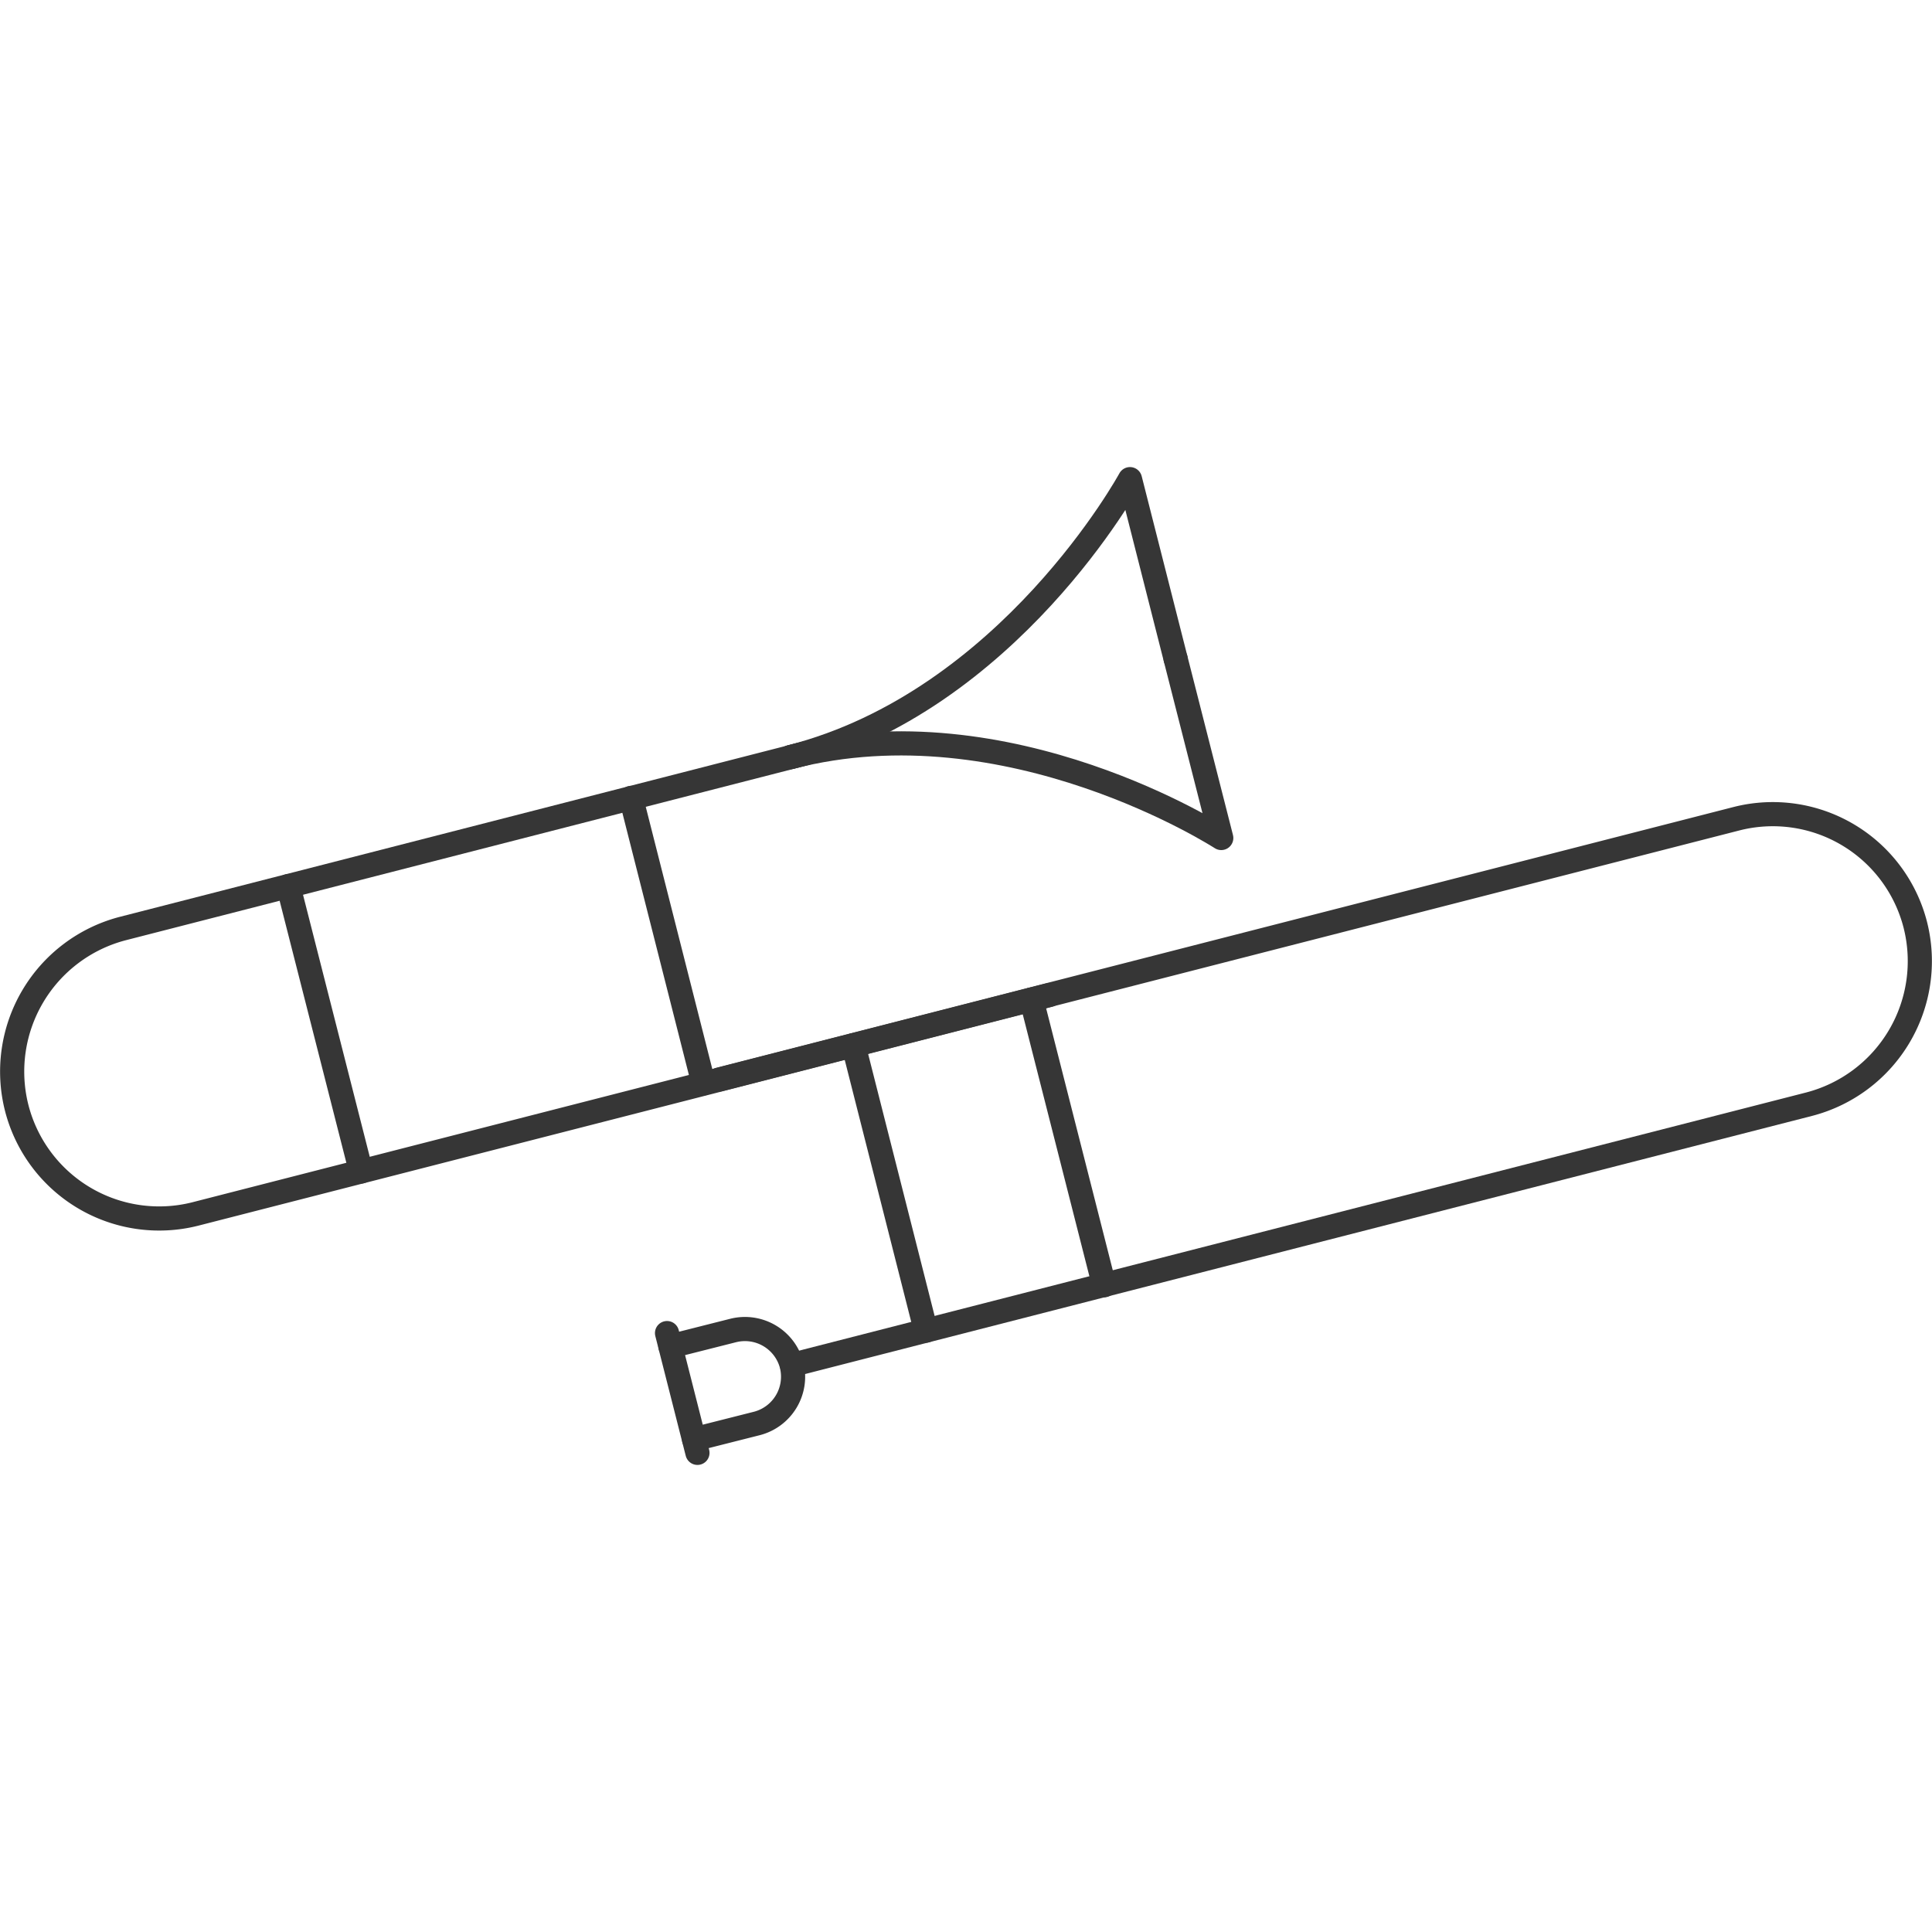<?xml version="1.0" encoding="UTF-8"?> <svg xmlns="http://www.w3.org/2000/svg" id="Ebene_1" data-name="Ebene 1" viewBox="0 0 80 80"><defs><style>.cls-1{fill:none;stroke:#363636;stroke-linecap:round;stroke-linejoin:round;}</style></defs><g id="Gruppe_658" data-name="Gruppe 658"><path id="Pfad_118" data-name="Pfad 118" class="cls-1" d="M43.46,41.2,8.08,50.27a6.09,6.09,0,0,1-7.39-4.4h0a6.12,6.12,0,0,1,4.39-7.42l28.29-7.26"></path><path id="Pfad_119" data-name="Pfad 119" class="cls-1" d="M29.78,44.7,71.91,33.9a6.09,6.09,0,0,1,7.4,4.4h0a6.12,6.12,0,0,1-4.39,7.42L32.79,56.52"></path><line id="Linie_121" data-name="Linie 121" class="cls-1" x1="35.34" y1="43.28" x2="38.34" y2="55.1"></line><line id="Linie_122" data-name="Linie 122" class="cls-1" x1="42.71" y1="41.39" x2="45.72" y2="53.22"></line><line id="Linie_123" data-name="Linie 123" class="cls-1" x1="11.94" y1="36.69" x2="14.95" y2="48.51"></line><line id="Linie_124" data-name="Linie 124" class="cls-1" x1="26.13" y1="33.04" x2="29.13" y2="44.86"></line><line id="Linie_125" data-name="Linie 125" class="cls-1" x1="27.62" y1="55.2" x2="28.88" y2="60.16"></line><path id="Pfad_120" data-name="Pfad 120" class="cls-1" d="M48.68,27.28l-1.89-7.44s-5,9.2-14.06,11.51"></path><path id="Pfad_121" data-name="Pfad 121" class="cls-1" d="M48.68,27.28l1.89,7.42S41.77,29,32.73,31.35"></path><path id="Pfad_122" data-name="Pfad 122" class="cls-1" d="M27.76,55.75l2.61-.66a2,2,0,0,1,2.41,1.43h0a2,2,0,0,1-1.43,2.42l-2.61.66"></path></g></svg> 